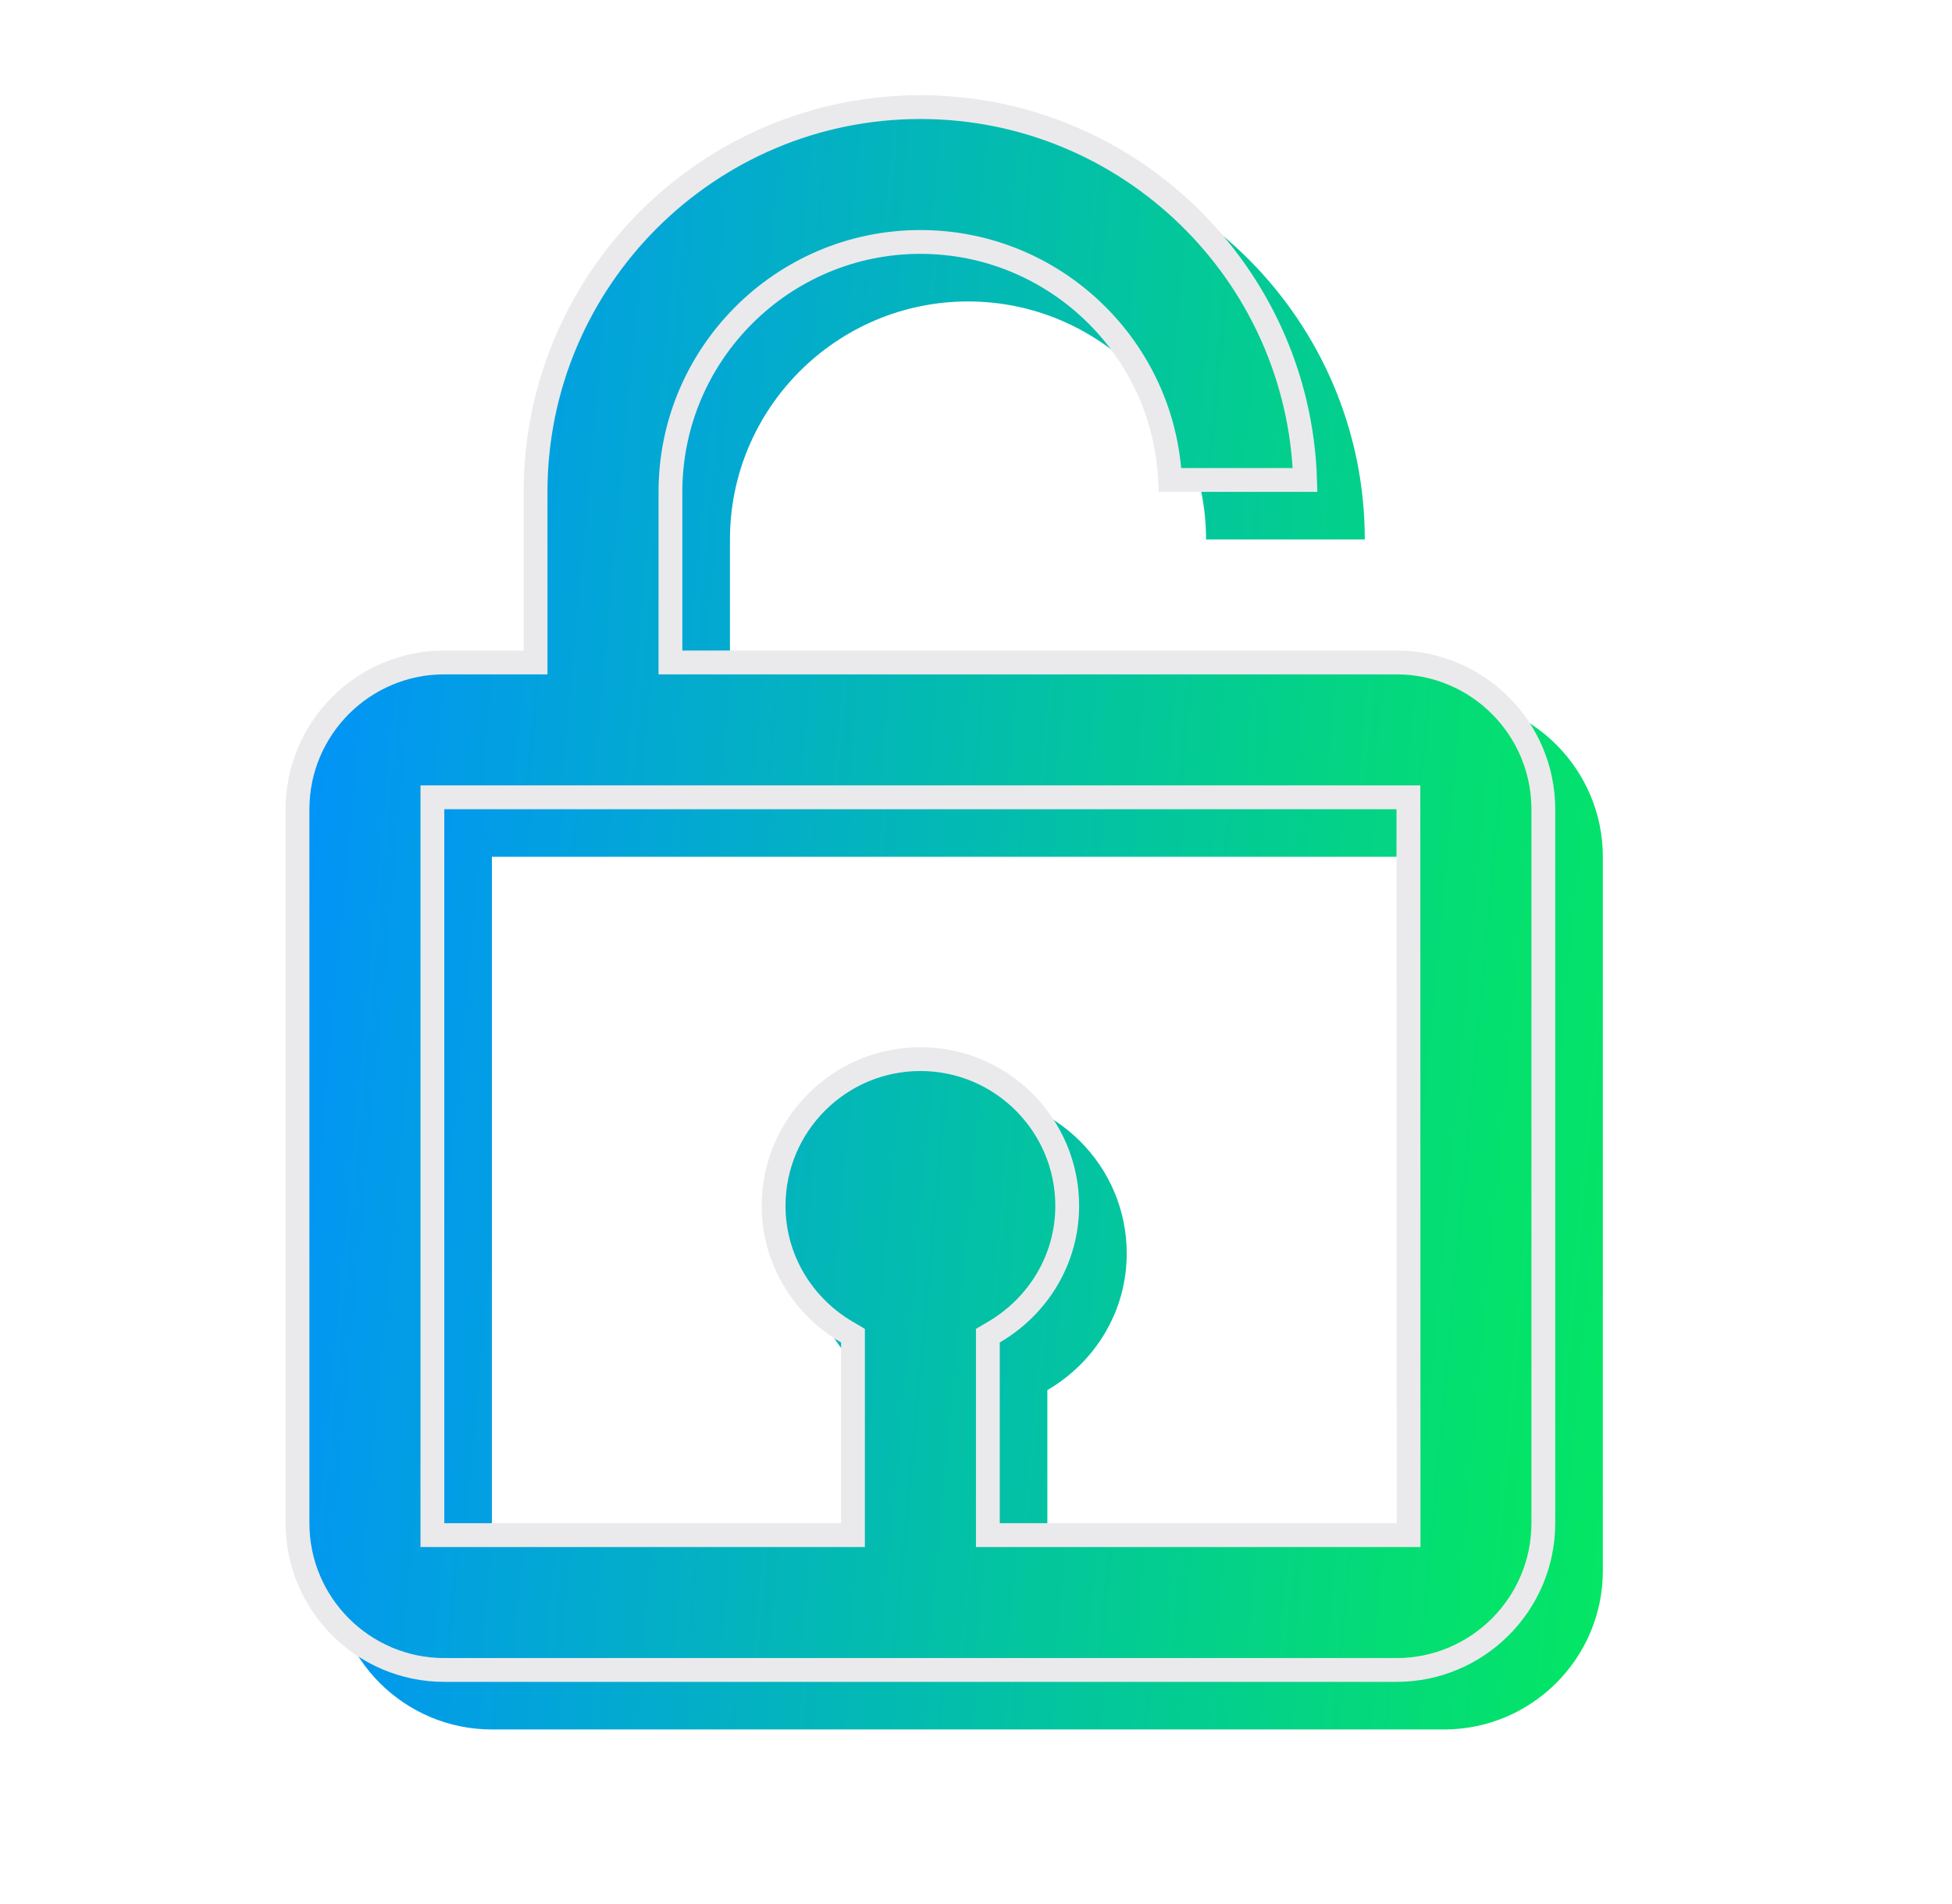 <svg width="41" height="40" viewBox="0 0 41 40" fill="none" xmlns="http://www.w3.org/2000/svg">
<path d="M20.332 6.333C23.089 6.333 25.332 8.577 25.332 11.333H28.666C28.666 6.738 24.927 3 20.332 3C15.737 3 11.999 6.738 11.999 11.333V14.667H10.332C8.494 14.667 6.999 16.162 6.999 18V33C6.999 34.838 8.494 36.333 10.332 36.333H30.332C32.171 36.333 33.666 34.838 33.666 33V18C33.666 16.162 32.171 14.667 30.332 14.667H15.332V11.333C15.332 8.577 17.576 6.333 20.332 6.333ZM30.336 33H21.999V29.203C22.991 28.625 23.666 27.562 23.666 26.333C23.666 24.495 22.171 23 20.332 23C18.494 23 16.999 24.495 16.999 26.333C16.999 27.56 17.674 28.625 18.666 29.203V33H10.332V18H30.332L30.336 33Z" fill="url(#paint0_linear_7340_18594)"/>
<path d="M10.999 13.917H11.249V13.667V10.333C11.249 5.876 14.875 2.25 19.332 2.25C23.706 2.25 27.279 5.742 27.412 10.083H24.576C24.445 7.304 22.143 5.083 19.332 5.083C16.438 5.083 14.082 7.439 14.082 10.333V13.667V13.917H14.332H29.332C31.033 13.917 32.416 15.3 32.416 17V32C32.416 33.7 31.033 35.083 29.332 35.083H9.332C7.632 35.083 6.249 33.7 6.249 32V17C6.249 15.3 7.632 13.917 9.332 13.917H10.999ZM29.336 32.25H29.586L29.586 32L29.582 17L29.582 16.75H29.332H9.332H9.082V17V32V32.25H9.332H17.666H17.916V32V28.203V28.06L17.792 27.987C16.872 27.451 16.249 26.465 16.249 25.333C16.249 23.633 17.632 22.25 19.332 22.25C21.033 22.25 22.416 23.633 22.416 25.333C22.416 26.467 21.793 27.451 20.873 27.987L20.749 28.06V28.203V32V32.25H20.999H29.336Z" fill="url(#paint1_linear_7340_18594)" stroke="#EAEAEC" stroke-width="0.5"/>
<defs>
<linearGradient id="paint0_linear_7340_18594" x1="7.204" y1="3.601" x2="36.424" y2="6.282" gradientUnits="userSpaceOnUse">
<stop stop-color="#028FFF"/>
<stop offset="1" stop-color="#04E762"/>
</linearGradient>
<linearGradient id="paint1_linear_7340_18594" x1="6.204" y1="2.601" x2="35.424" y2="5.282" gradientUnits="userSpaceOnUse">
<stop stop-color="#028FFF"/>
<stop offset="1" stop-color="#04E762"/>
</linearGradient>
</defs>
</svg>
